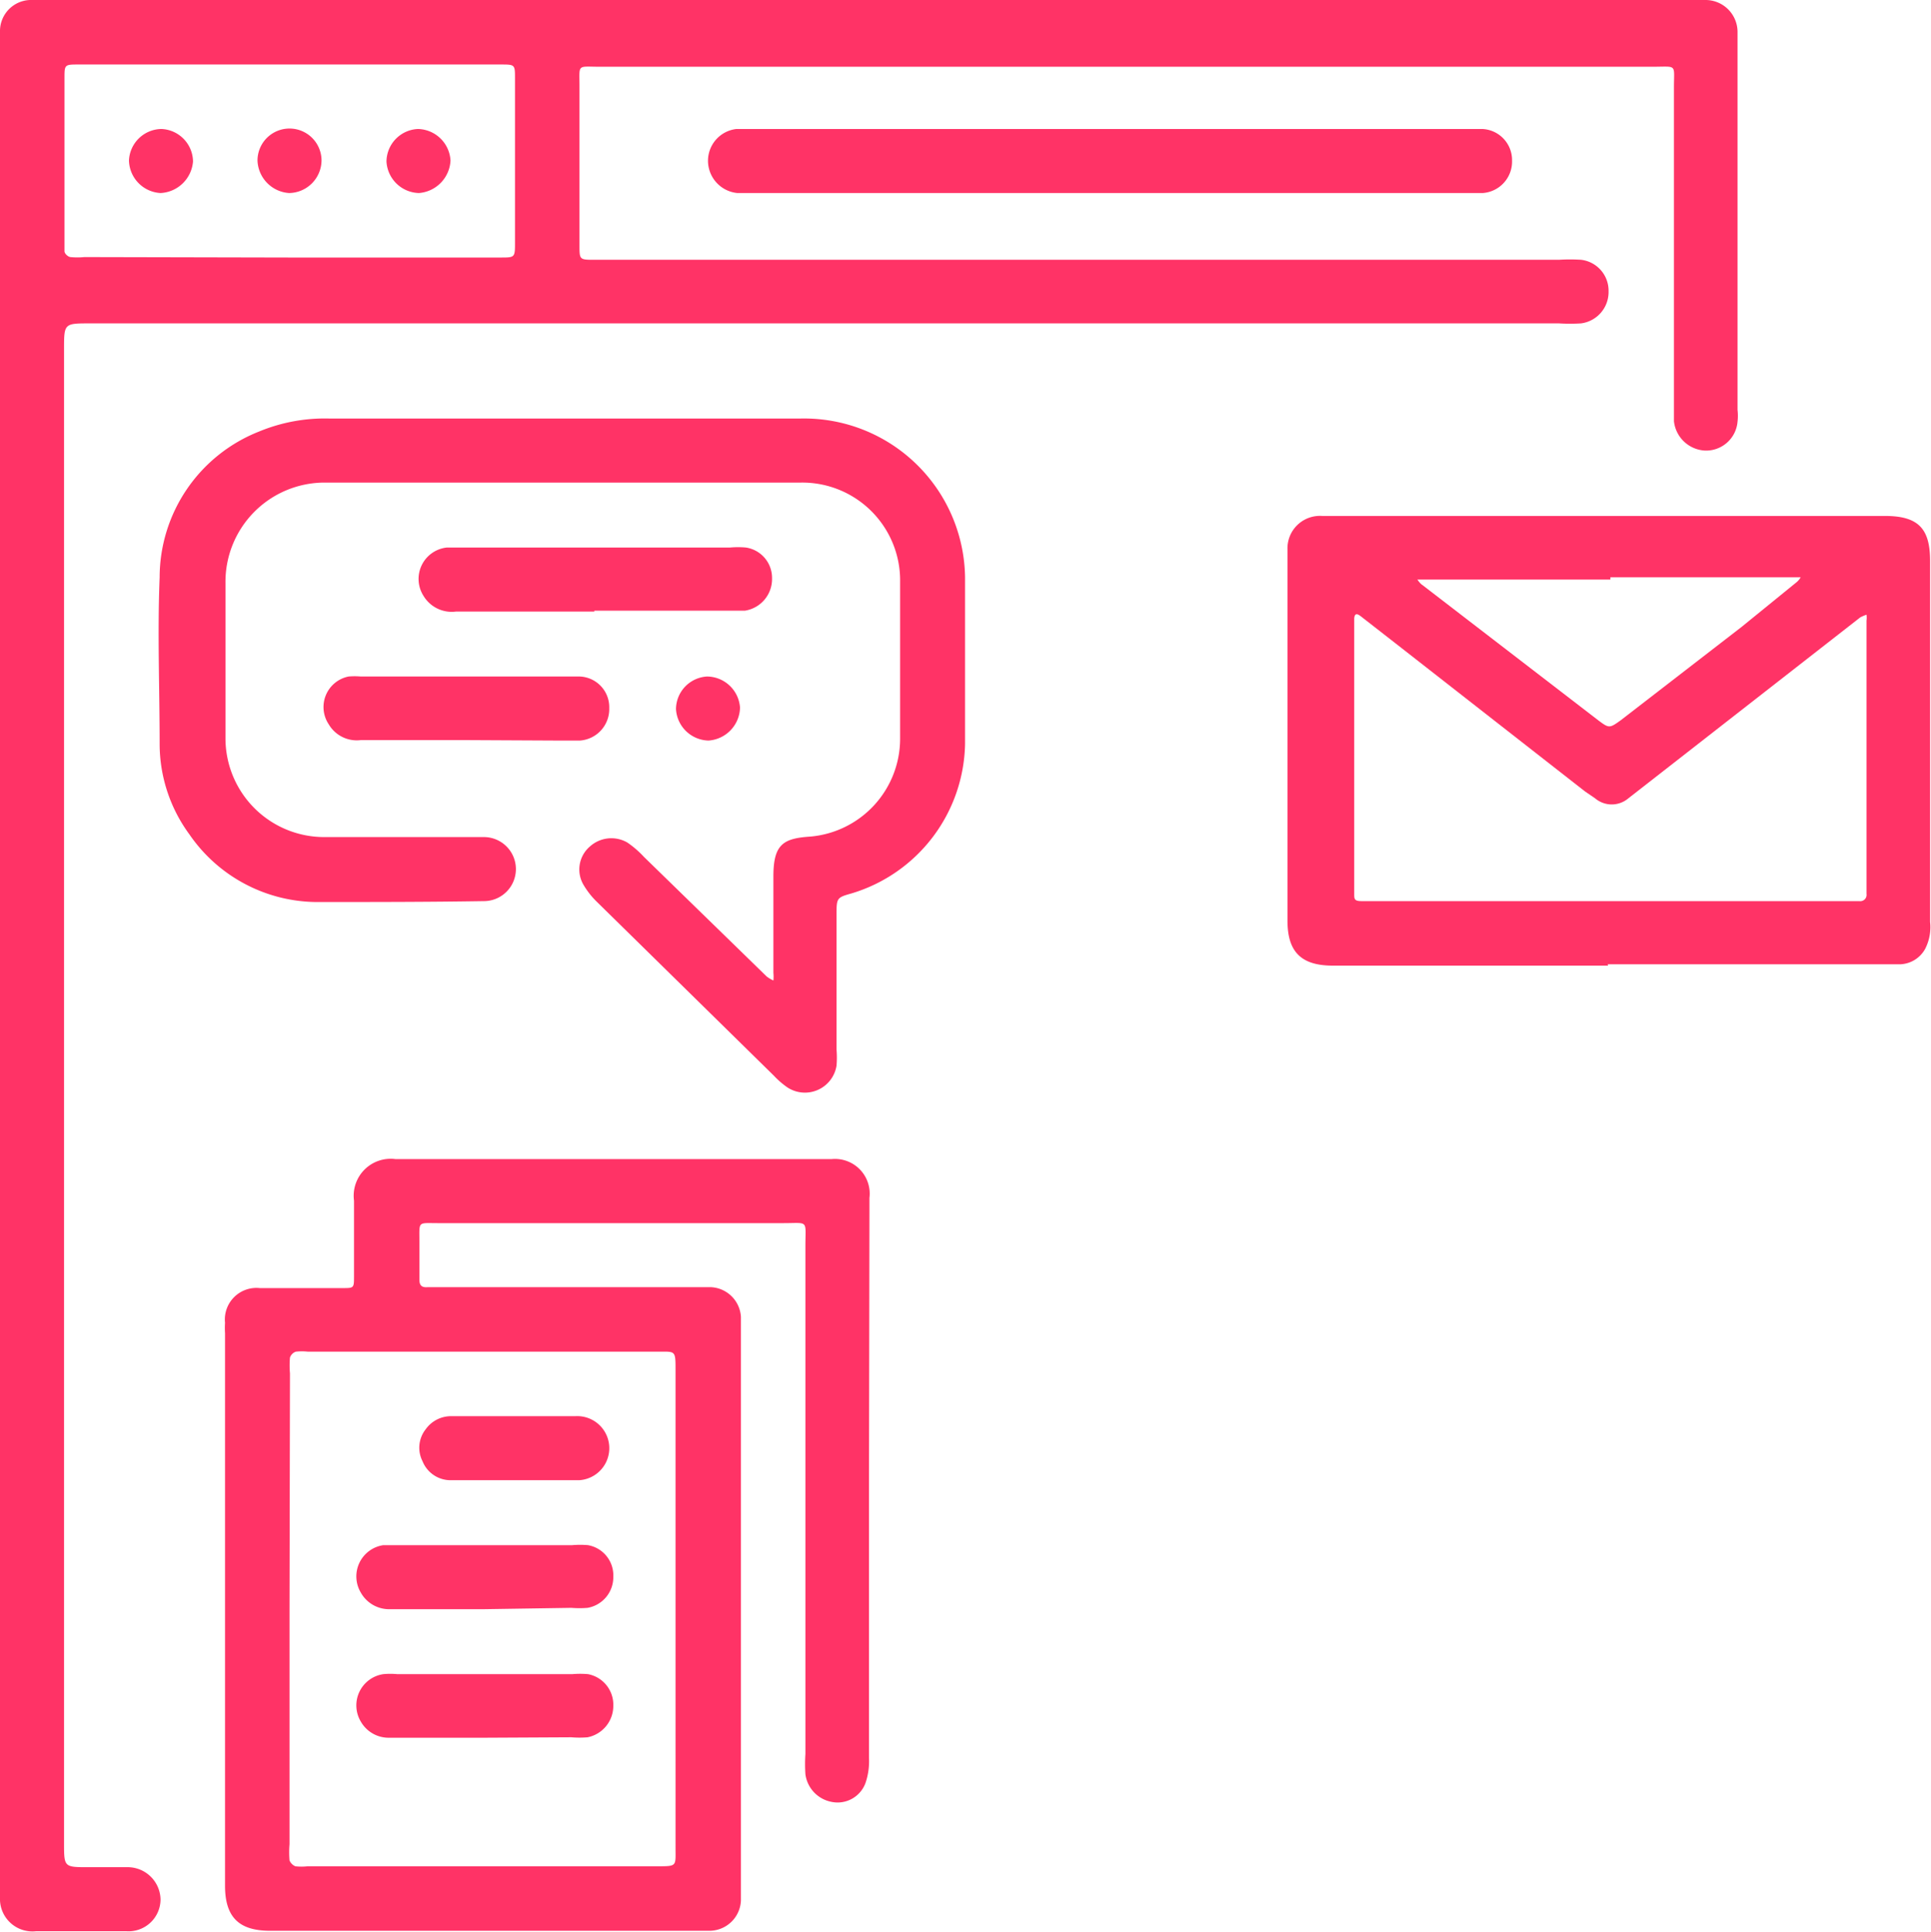 <svg xmlns="http://www.w3.org/2000/svg" viewBox="0 0 42.82 42.83"><defs><style>.cls-1{fill:#f36;}</style></defs><g id="Layer_2" data-name="Layer 2"><g id="Layer_2-2" data-name="Layer 2"><path class="cls-1" d="M19.26,0H37.81a.71.71,0,0,1,.72.7V9.09a1.13,1.13,0,0,1,0,.26.7.7,0,0,1-.73.64.73.73,0,0,1-.68-.65c0-.13,0-.27,0-.4q0-3.52,0-7c0-.53.08-.46-.47-.46H13.3c-.51,0-.45-.07-.45.44,0,1.18,0,2.35,0,3.52,0,.31,0,.32.31.32H34.57a4,4,0,0,1,.49,0,.69.69,0,0,1,.61.7.7.7,0,0,1-.61.71,4,4,0,0,1-.49,0H2c-.58,0-.58,0-.58.58V40.86c0,.54,0,.54.54.54h.85a.73.73,0,0,1,.75.72.71.71,0,0,1-.76.7h-2A.72.72,0,0,1,0,42.07v-41C0,.94,0,.8,0,.67A.69.69,0,0,1,.66,0a3.38,3.38,0,0,1,.45,0ZM6.42,5.71H11.1c.31,0,.32,0,.32-.31V1.74c0-.31,0-.31-.32-.31H1.75c-.32,0-.32,0-.32.31V5.39c0,.06,0,.13,0,.18s.07.12.13.13a1.58,1.58,0,0,0,.31,0Z"/><path class="cls-1" d="M19.27,32.87c0,2,0,4.07,0,6.11a1.49,1.49,0,0,1-.08.56.66.66,0,0,1-.76.41.72.72,0,0,1-.57-.61,3.38,3.38,0,0,1,0-.45V27.62c0-.58.08-.5-.49-.5-2.55,0-5.11,0-7.66,0-.45,0-.41-.05-.41.4v.85c0,.13.05.18.18.17h6.29a.7.7,0,0,1,.66.66c0,.1,0,.21,0,.31V41.83c0,.1,0,.21,0,.31a.7.7,0,0,1-.7.67H15.4c-3.14,0-6.27,0-9.41,0-.69,0-1-.3-1-1,0-4.08,0-8.17,0-12.25a1.77,1.77,0,0,1,0-.23.7.7,0,0,1,.77-.77H7.6c.24,0,.25,0,.25-.24,0-.57,0-1.13,0-1.7a.82.82,0,0,1,.92-.92c2.55,0,5.11,0,7.67,0,.66,0,1.33,0,2,0a.77.77,0,0,1,.84.86c0,.1,0,.21,0,.31ZM6.42,35.68v5.21a2.17,2.17,0,0,0,0,.36.24.24,0,0,0,.13.13,1.2,1.2,0,0,0,.27,0h7.75c.45,0,.41,0,.41-.41V30.38c0-.45,0-.41-.41-.41H6.83a1.22,1.22,0,0,0-.27,0,.21.21,0,0,0-.13.13,2,2,0,0,0,0,.35Z"/><path class="cls-1" d="M35.66,21.41c-2,0-4.08,0-6.11,0-.74,0-1-.35-1-1,0-2.67,0-5.35,0-8v-.23a.72.72,0,0,1,.77-.74h.26c4.07,0,8.14,0,12.22,0,.75,0,1,.29,1,1,0,2.68,0,5.35,0,8a1.06,1.06,0,0,1-.11.6.66.66,0,0,1-.54.34h-6.5Zm0-1.43h5.57a.14.14,0,0,0,.16-.16c0-.1,0-.21,0-.31V13.76a.5.5,0,0,0,0-.13.84.84,0,0,0-.14.06l-4.14,3.23-1,.78a.57.57,0,0,1-.74,0l-.22-.15-4.21-3.29-.77-.6c-.08-.06-.13-.06-.14.05v6.11c0,.11,0,.16.16.16h5.53Zm.05-7.13H31.6l-.17,0s.06.09.11.12l3.9,3c.24.18.25.18.5,0l2.68-2.07,1.23-1a.44.44,0,0,0,.08-.1l-.12,0h-4.1Z"/><path class="cls-1" d="M12.48,9.28h5.26A3.57,3.57,0,0,1,21.4,12.8c0,1.23,0,2.47,0,3.7a3.53,3.53,0,0,1-2.52,3.31c-.32.09-.33.1-.33.46v3a2.17,2.17,0,0,1,0,.36.71.71,0,0,1-1.09.48,1.87,1.87,0,0,1-.3-.26L13.24,20a1.79,1.79,0,0,1-.3-.38.67.67,0,0,1,.14-.85.71.71,0,0,1,.83-.09,2.17,2.17,0,0,1,.37.32L17,21.65a.75.75,0,0,0,.15.09.86.86,0,0,0,0-.17c0-.71,0-1.43,0-2.14s.22-.84.81-.88a2.18,2.18,0,0,0,2-2.17c0-1.16,0-2.32,0-3.48a2.17,2.17,0,0,0-2.2-2.2q-5.28,0-10.57,0A2.2,2.2,0,0,0,5,12.93c0,1.14,0,2.28,0,3.43a2.19,2.19,0,0,0,2.21,2.2h3.52a.71.71,0,0,1,0,1.42C9.48,20,8.26,20,7,20a3.45,3.45,0,0,1-2.8-1.5,3.39,3.39,0,0,1-.66-2c0-1.23-.05-2.47,0-3.7A3.48,3.48,0,0,1,5.74,9.57a3.81,3.81,0,0,1,1.57-.29Z"/><path class="cls-1" d="M24.59,4.28H16.35a.72.72,0,0,1-.65-.73.71.71,0,0,1,.63-.69H32.87a.69.69,0,0,1,.66.7.7.7,0,0,1-.65.72H24.59Z"/><path class="cls-1" d="M13.18,13.56H10.11a.73.73,0,0,1-.72-.35.7.7,0,0,1,.52-1.07h6.28a2,2,0,0,1,.35,0,.68.68,0,0,1,.58.68.71.71,0,0,1-.6.72H13.18Z"/><path class="cls-1" d="M10.36,16.41H8a.72.72,0,0,1-.71-.35A.69.69,0,0,1,7.73,15,1.61,1.61,0,0,1,8,15h4.85a.68.68,0,0,1,.66.7.7.7,0,0,1-.65.72c-.16,0-.33,0-.49,0Z"/><path class="cls-1" d="M15.68,15a.74.74,0,0,1,.73.69.75.75,0,0,1-.7.73.74.74,0,0,1-.72-.7A.73.73,0,0,1,15.68,15Z"/><path class="cls-1" d="M4.28,3.58a.76.76,0,0,1-.72.7.74.74,0,0,1-.7-.72.73.73,0,0,1,.72-.7A.73.73,0,0,1,4.28,3.58Z"/><path class="cls-1" d="M6.41,4.28a.75.75,0,0,1-.7-.72.71.71,0,0,1,1.42,0A.73.73,0,0,1,6.41,4.28Z"/><path class="cls-1" d="M9.29,4.28a.74.74,0,0,1-.72-.7.73.73,0,0,1,.7-.72.74.74,0,0,1,.72.7A.76.76,0,0,1,9.29,4.28Z"/><path class="cls-1" d="M10.71,35.68H8.62A.72.72,0,0,1,8,35.31a.7.7,0,0,1,.5-1.05h4.19a2,2,0,0,1,.35,0,.68.68,0,0,1,.56.7.69.69,0,0,1-.57.69,2.17,2.17,0,0,1-.36,0Z"/><path class="cls-1" d="M10.71,38.53H8.62A.71.71,0,0,1,8,38.17a.7.7,0,0,1,.5-1.05,1.63,1.63,0,0,1,.31,0h3.88a2,2,0,0,1,.35,0,.69.69,0,0,1,.56.7.71.71,0,0,1-.57.7,2.17,2.17,0,0,1-.36,0Z"/><path class="cls-1" d="M11.4,32.82H10a.67.67,0,0,1-.63-.42.66.66,0,0,1,.07-.71A.69.69,0,0,1,10,31.4h2.76a.71.71,0,1,1,.08,1.42H11.4Z"/></g></g></svg>
